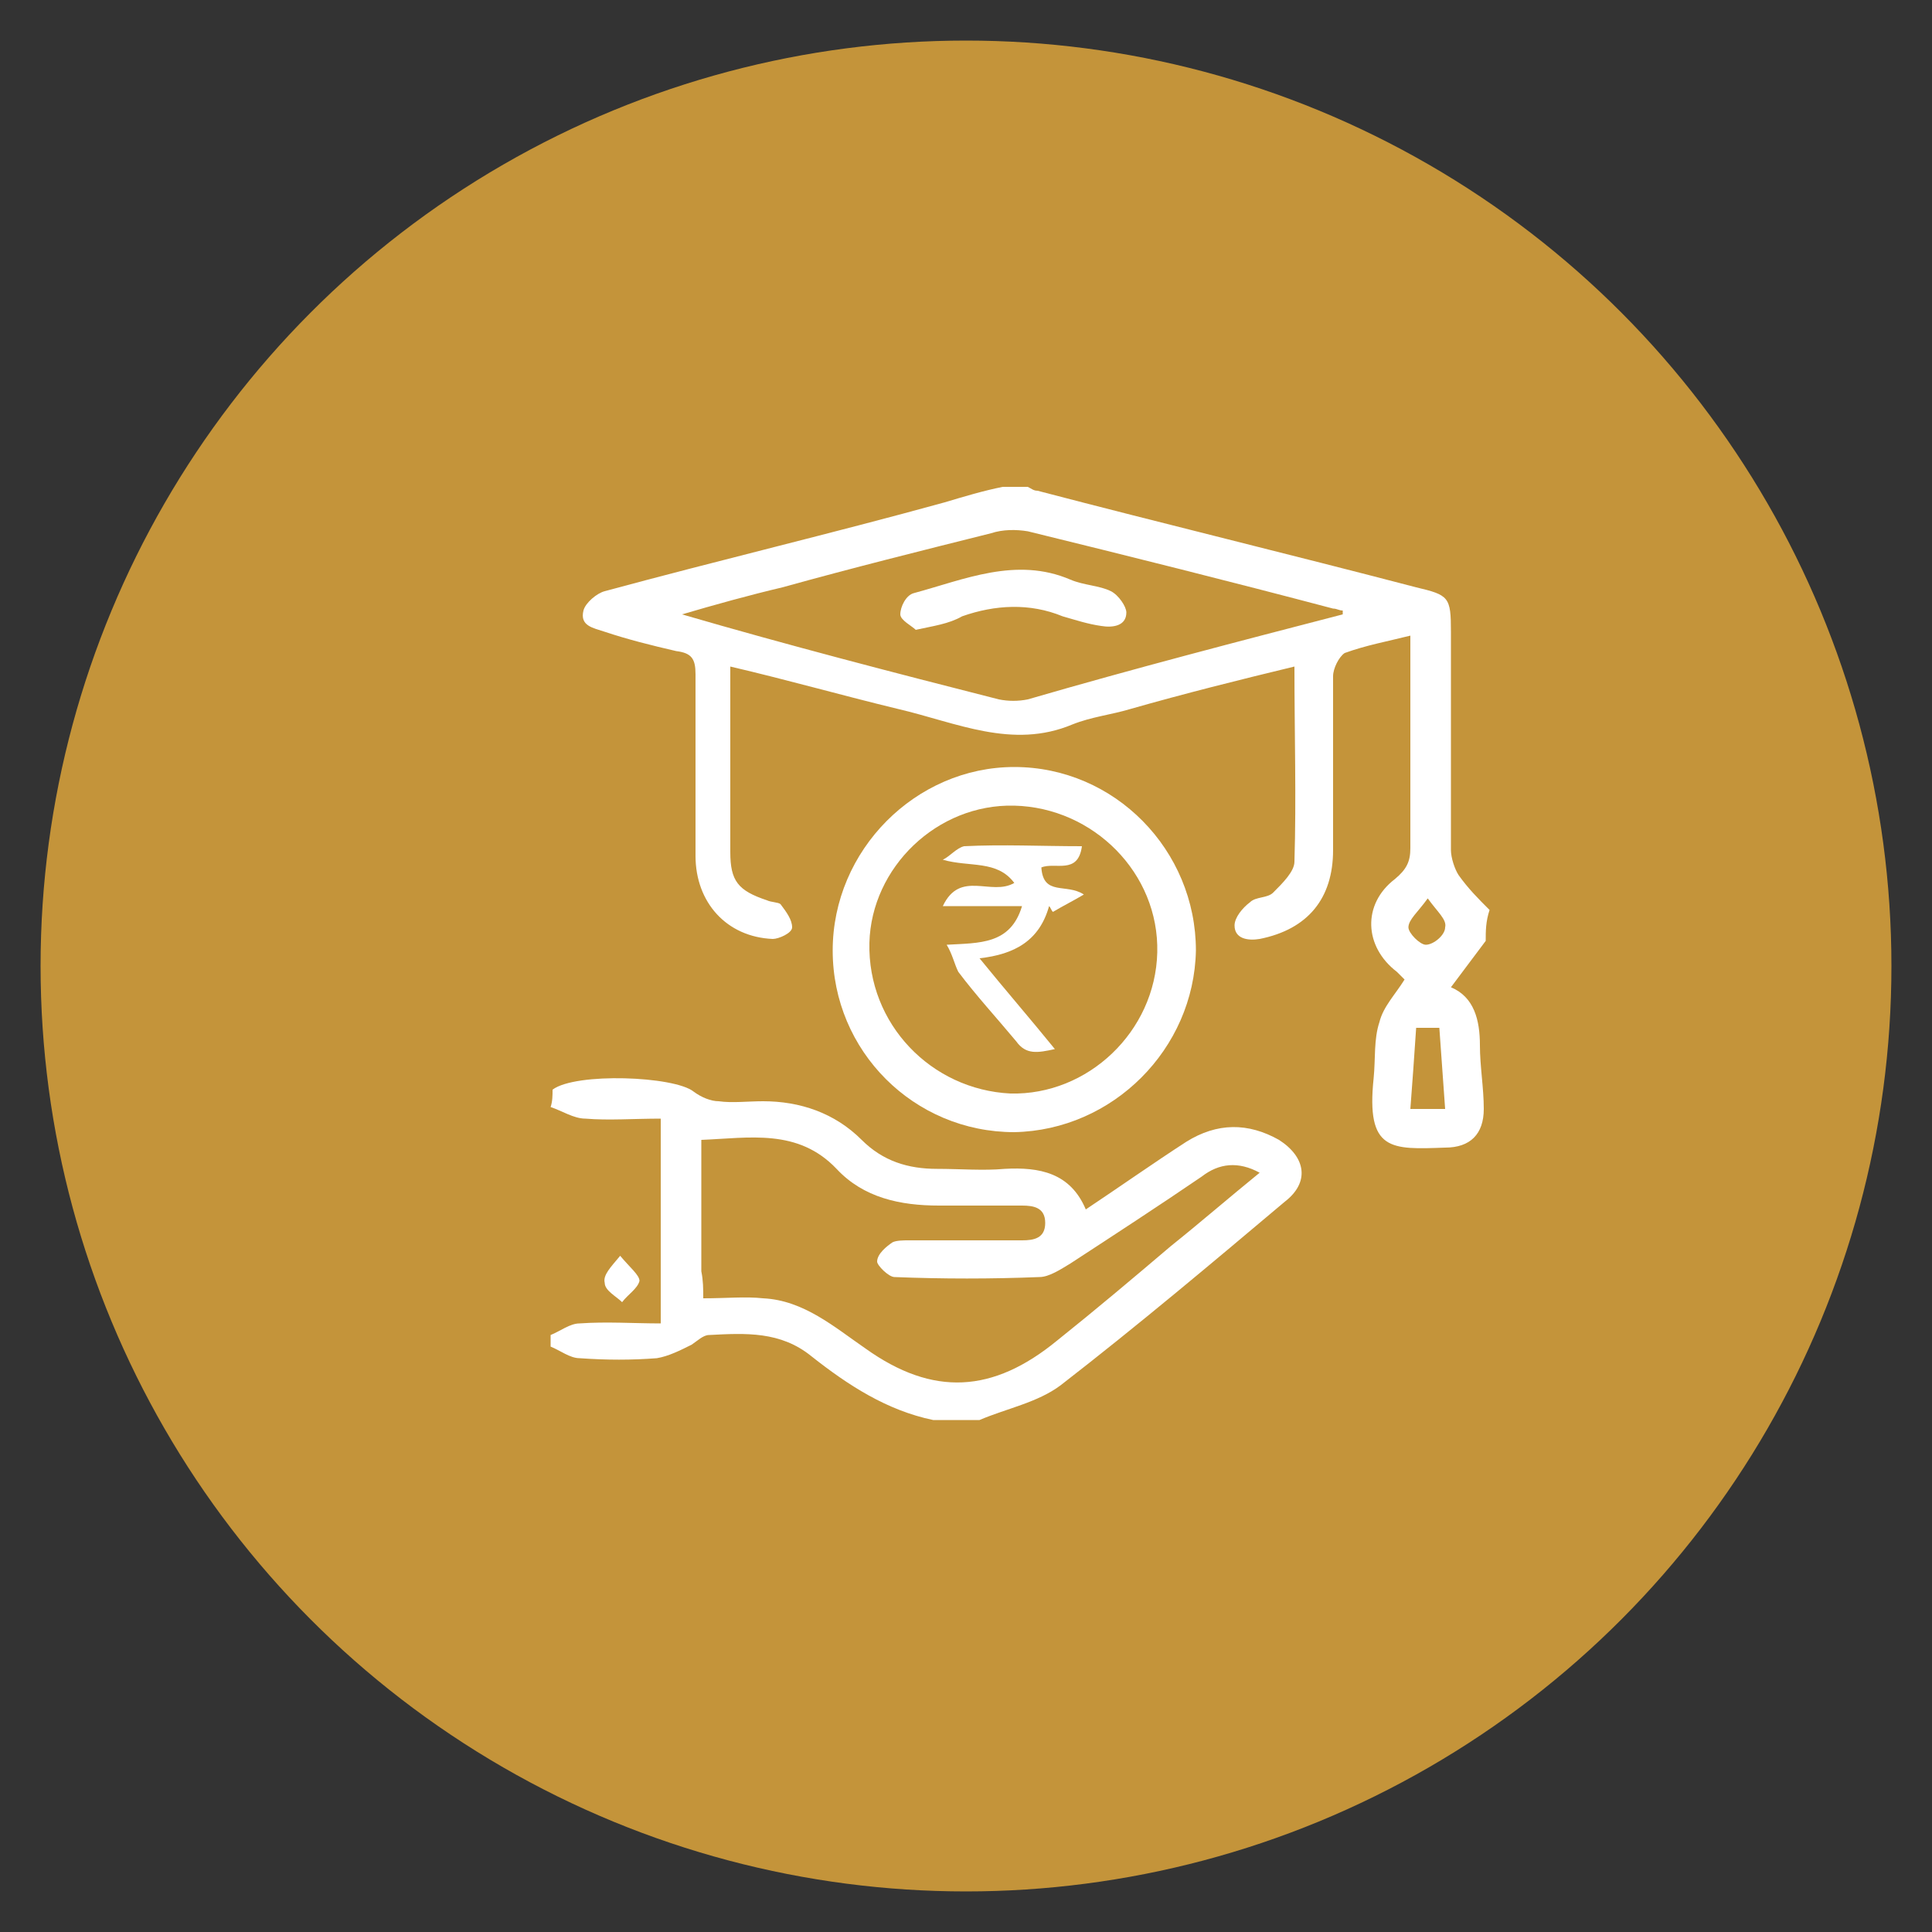 <?xml version="1.0" encoding="utf-8"?>
<!-- Generator: Adobe Illustrator 26.0.1, SVG Export Plug-In . SVG Version: 6.00 Build 0)  -->
<svg version="1.1" id="Layer_1" xmlns="http://www.w3.org/2000/svg" xmlns:xlink="http://www.w3.org/1999/xlink" x="0px" y="0px"
	 viewBox="0 0 100 100" style="enable-background:new 0 0 100 100;" xml:space="preserve">
<rect x="0" y="0" width="100" height="100" fill="#333333" stroke="none"/>
<style type="text/css">
	.st0{fill:#C4943A;}
	.st1{fill:#38557A;}
	.st2{fill:#FFFFFF;}
</style>
<circle class="st0" cx="50" cy="50" r="47.9"/>
<g>
	<path class="st2" d="M76.9,48.7c-0.6,0.8-1.2,1.6-1.8,2.4c1.2,0.5,1.5,1.7,1.5,3c0,1.1,0.2,2.2,0.2,3.3c0,1.3-0.7,2-2,2
		c-2.8,0.1-4.1,0.2-3.7-3.6c0.1-1,0-2,0.3-2.9c0.2-0.8,0.8-1.4,1.3-2.2c0,0-0.2-0.2-0.4-0.4c-1.7-1.3-1.8-3.5-0.1-4.8
		c0.6-0.5,0.8-0.9,0.8-1.6c0-3.3,0-6.5,0-9.8c0-0.4,0-0.7,0-1.2c-1.2,0.3-2.3,0.5-3.4,0.9C69.3,34,69,34.6,69,35c0,3,0,6,0,9
		c0,2.5-1.3,4.1-3.8,4.6c-0.6,0.1-1.3,0-1.3-0.7c0-0.4,0.4-0.9,0.8-1.2c0.3-0.3,0.9-0.2,1.2-0.5c0.5-0.5,1.1-1.1,1.1-1.6
		C67.1,41.3,67,38,67,34.5c-2.9,0.7-5.7,1.4-8.5,2.2c-1,0.3-2,0.4-3,0.8c-3.1,1.3-6-0.1-9-0.8c-2.9-0.7-5.7-1.5-8.7-2.2
		c0,1.9,0,3.6,0,5.4c0,1.4,0,2.8,0,4.2c0,1.5,0.4,2,1.9,2.5c0.2,0.1,0.6,0.1,0.7,0.2c0.3,0.4,0.6,0.8,0.6,1.2c0,0.3-0.7,0.6-1,0.6
		c-2.4-0.1-4-1.9-4-4.3c0-3.1,0-6.2,0-9.4c0-0.8-0.2-1.1-1-1.2c-1.3-0.3-2.5-0.6-3.7-1c-0.6-0.2-1.3-0.3-1.1-1.1
		c0.1-0.4,0.7-0.9,1.1-1c5.9-1.6,11.8-3,17.6-4.6c1-0.3,2-0.6,3-0.8c0.4,0,0.9,0,1.3,0c0.2,0.1,0.3,0.2,0.5,0.2
		c6.5,1.7,13.1,3.3,19.6,5c1.7,0.4,1.8,0.5,1.8,2.3c0,3.8,0,7.5,0,11.3c0,0.4,0.2,1,0.4,1.3c0.5,0.7,1,1.2,1.6,1.8
		C76.9,47.7,76.9,48.2,76.9,48.7z M69.5,31.8c0-0.1,0-0.1,0-0.2c-0.2,0-0.3-0.1-0.5-0.1c-5.3-1.4-10.5-2.7-15.8-4
		c-0.6-0.1-1.3-0.1-1.9,0.1c-3.6,0.9-7.2,1.8-10.8,2.8c-1.7,0.4-3.5,0.9-5.2,1.4c5.5,1.6,10.9,3,16.4,4.4c0.5,0.1,1,0.1,1.5,0
		C58.7,34.6,64.1,33.2,69.5,31.8z M73.3,53.2c-0.1,1.5-0.2,2.9-0.3,4.2c0.7,0,1.2,0,1.8,0c-0.1-1.4-0.2-2.8-0.3-4.2
		C74.1,53.2,73.8,53.2,73.3,53.2z M73.9,46.5c-0.5,0.7-1,1.1-1,1.5c0,0.3,0.6,0.9,0.9,0.9c0.4,0,1-0.5,1-0.9
		C74.9,47.6,74.4,47.2,73.9,46.5z"/>
	<path class="st2" d="M28.6,56.4C28.6,56.4,28.6,56.4,28.6,56.4c1.2-0.9,6.3-0.7,7.3,0.1c0.4,0.3,0.9,0.5,1.3,0.5
		c0.7,0.1,1.5,0,2.3,0c1.9,0,3.7,0.6,5.1,2c1.1,1.1,2.4,1.5,3.9,1.5c1.2,0,2.4,0.1,3.5,0c1.8-0.1,3.4,0.2,4.2,2.1
		c1.8-1.2,3.5-2.4,5.2-3.5c1.6-1,3.2-1,4.8-0.1c1.4,0.9,1.6,2.2,0.3,3.2c-3.8,3.2-7.6,6.4-11.6,9.5c-1.2,0.9-2.8,1.2-4.2,1.8
		c-0.8,0-1.6,0-2.4,0c-2.4-0.5-4.4-1.8-6.3-3.3c-1.6-1.3-3.4-1.2-5.3-1.1c-0.3,0-0.6,0.3-0.9,0.5c-0.6,0.3-1.2,0.6-1.8,0.7
		c-1.3,0.1-2.6,0.1-4,0c-0.5,0-1-0.4-1.5-0.6c0-0.2,0-0.4,0-0.6c0.5-0.2,1-0.6,1.5-0.6c1.4-0.1,2.8,0,4.2,0c0-3.6,0-7.1,0-10.6
		c-1.4,0-2.7,0.1-3.9,0c-0.6,0-1.2-0.4-1.8-0.6C28.6,57,28.6,56.7,28.6,56.4z M36.4,67.2c1.2,0,2.2-0.1,3.1,0
		c2.1,0.1,3.7,1.5,5.3,2.6c3.5,2.5,6.6,2.3,9.9-0.4c2-1.6,3.9-3.2,5.9-4.9c1.5-1.2,3-2.5,4.6-3.8c-1.1-0.6-2.1-0.5-3,0.2
		c-2.2,1.5-4.5,3-6.8,4.5c-0.5,0.3-1.1,0.7-1.6,0.7c-2.5,0.1-5,0.1-7.5,0c-0.3,0-0.9-0.6-0.9-0.8c0-0.4,0.5-0.8,0.8-1
		c0.2-0.1,0.6-0.1,0.8-0.1c2,0,3.9,0,5.9,0c0.6,0,1.2-0.1,1.2-0.9c0-0.8-0.6-0.9-1.2-0.9c-1.4,0-2.9,0-4.3,0c-2,0-3.9-0.4-5.3-1.9
		c-2-2.1-4.5-1.6-7-1.5c0,2.3,0,4.6,0,6.8C36.4,66.3,36.4,66.7,36.4,67.2z"/>
	<path class="st2" d="M52.5,58.6c-5.2,0-9.4-4.2-9.4-9.4c0-5.2,4.3-9.5,9.4-9.5c5.2,0,9.4,4.3,9.4,9.5
		C61.8,54.3,57.6,58.5,52.5,58.6z M52.5,41.7c-4-0.1-7.4,3.2-7.5,7.1c-0.1,4.2,3.2,7.6,7.3,7.8c4,0.1,7.5-3.2,7.6-7.3
		C60,45.2,56.6,41.8,52.5,41.7z"/>
	<path class="st2" d="M32.1,65c0.5,0.6,1,1,1,1.3c-0.1,0.4-0.6,0.7-0.9,1.1c-0.3-0.3-0.9-0.6-0.9-1C31.2,66,31.6,65.6,32.1,65z"/>
	<path class="st2" d="M47.4,32.6c-0.2-0.2-0.8-0.5-0.8-0.8c0-0.4,0.3-1,0.7-1.1c2.6-0.7,5.3-1.9,8.1-0.7c0.7,0.3,1.5,0.3,2.1,0.6
		c0.4,0.2,0.8,0.8,0.8,1.1c0,0.7-0.7,0.8-1.3,0.7c-0.7-0.1-1.3-0.3-2-0.5c-1.7-0.7-3.5-0.6-5.2,0C49.1,32.3,48.3,32.4,47.4,32.6z"/>
	<path class="st2" d="M49,48.9c1.7-0.1,3.3,0,3.9-2c-1.4,0-2.7,0-4.1,0c0.9-1.9,2.5-0.5,3.7-1.2c-0.9-1.2-2.3-0.8-3.7-1.2
		c0.4-0.2,0.7-0.6,1.1-0.7c2-0.1,4,0,6.1,0c-0.2,1.5-1.4,0.8-2.1,1.1c0.1,1.5,1.3,0.8,2.2,1.4c-0.5,0.3-1.1,0.6-1.6,0.9
		c-0.1-0.1-0.1-0.2-0.2-0.3c-0.5,1.8-1.8,2.5-3.6,2.7c1.3,1.6,2.6,3.1,3.9,4.7c-0.9,0.2-1.5,0.3-2-0.4c-1-1.2-2.1-2.4-3-3.6
		C49.4,49.9,49.3,49.4,49,48.9z"/>
</g>
</svg>
